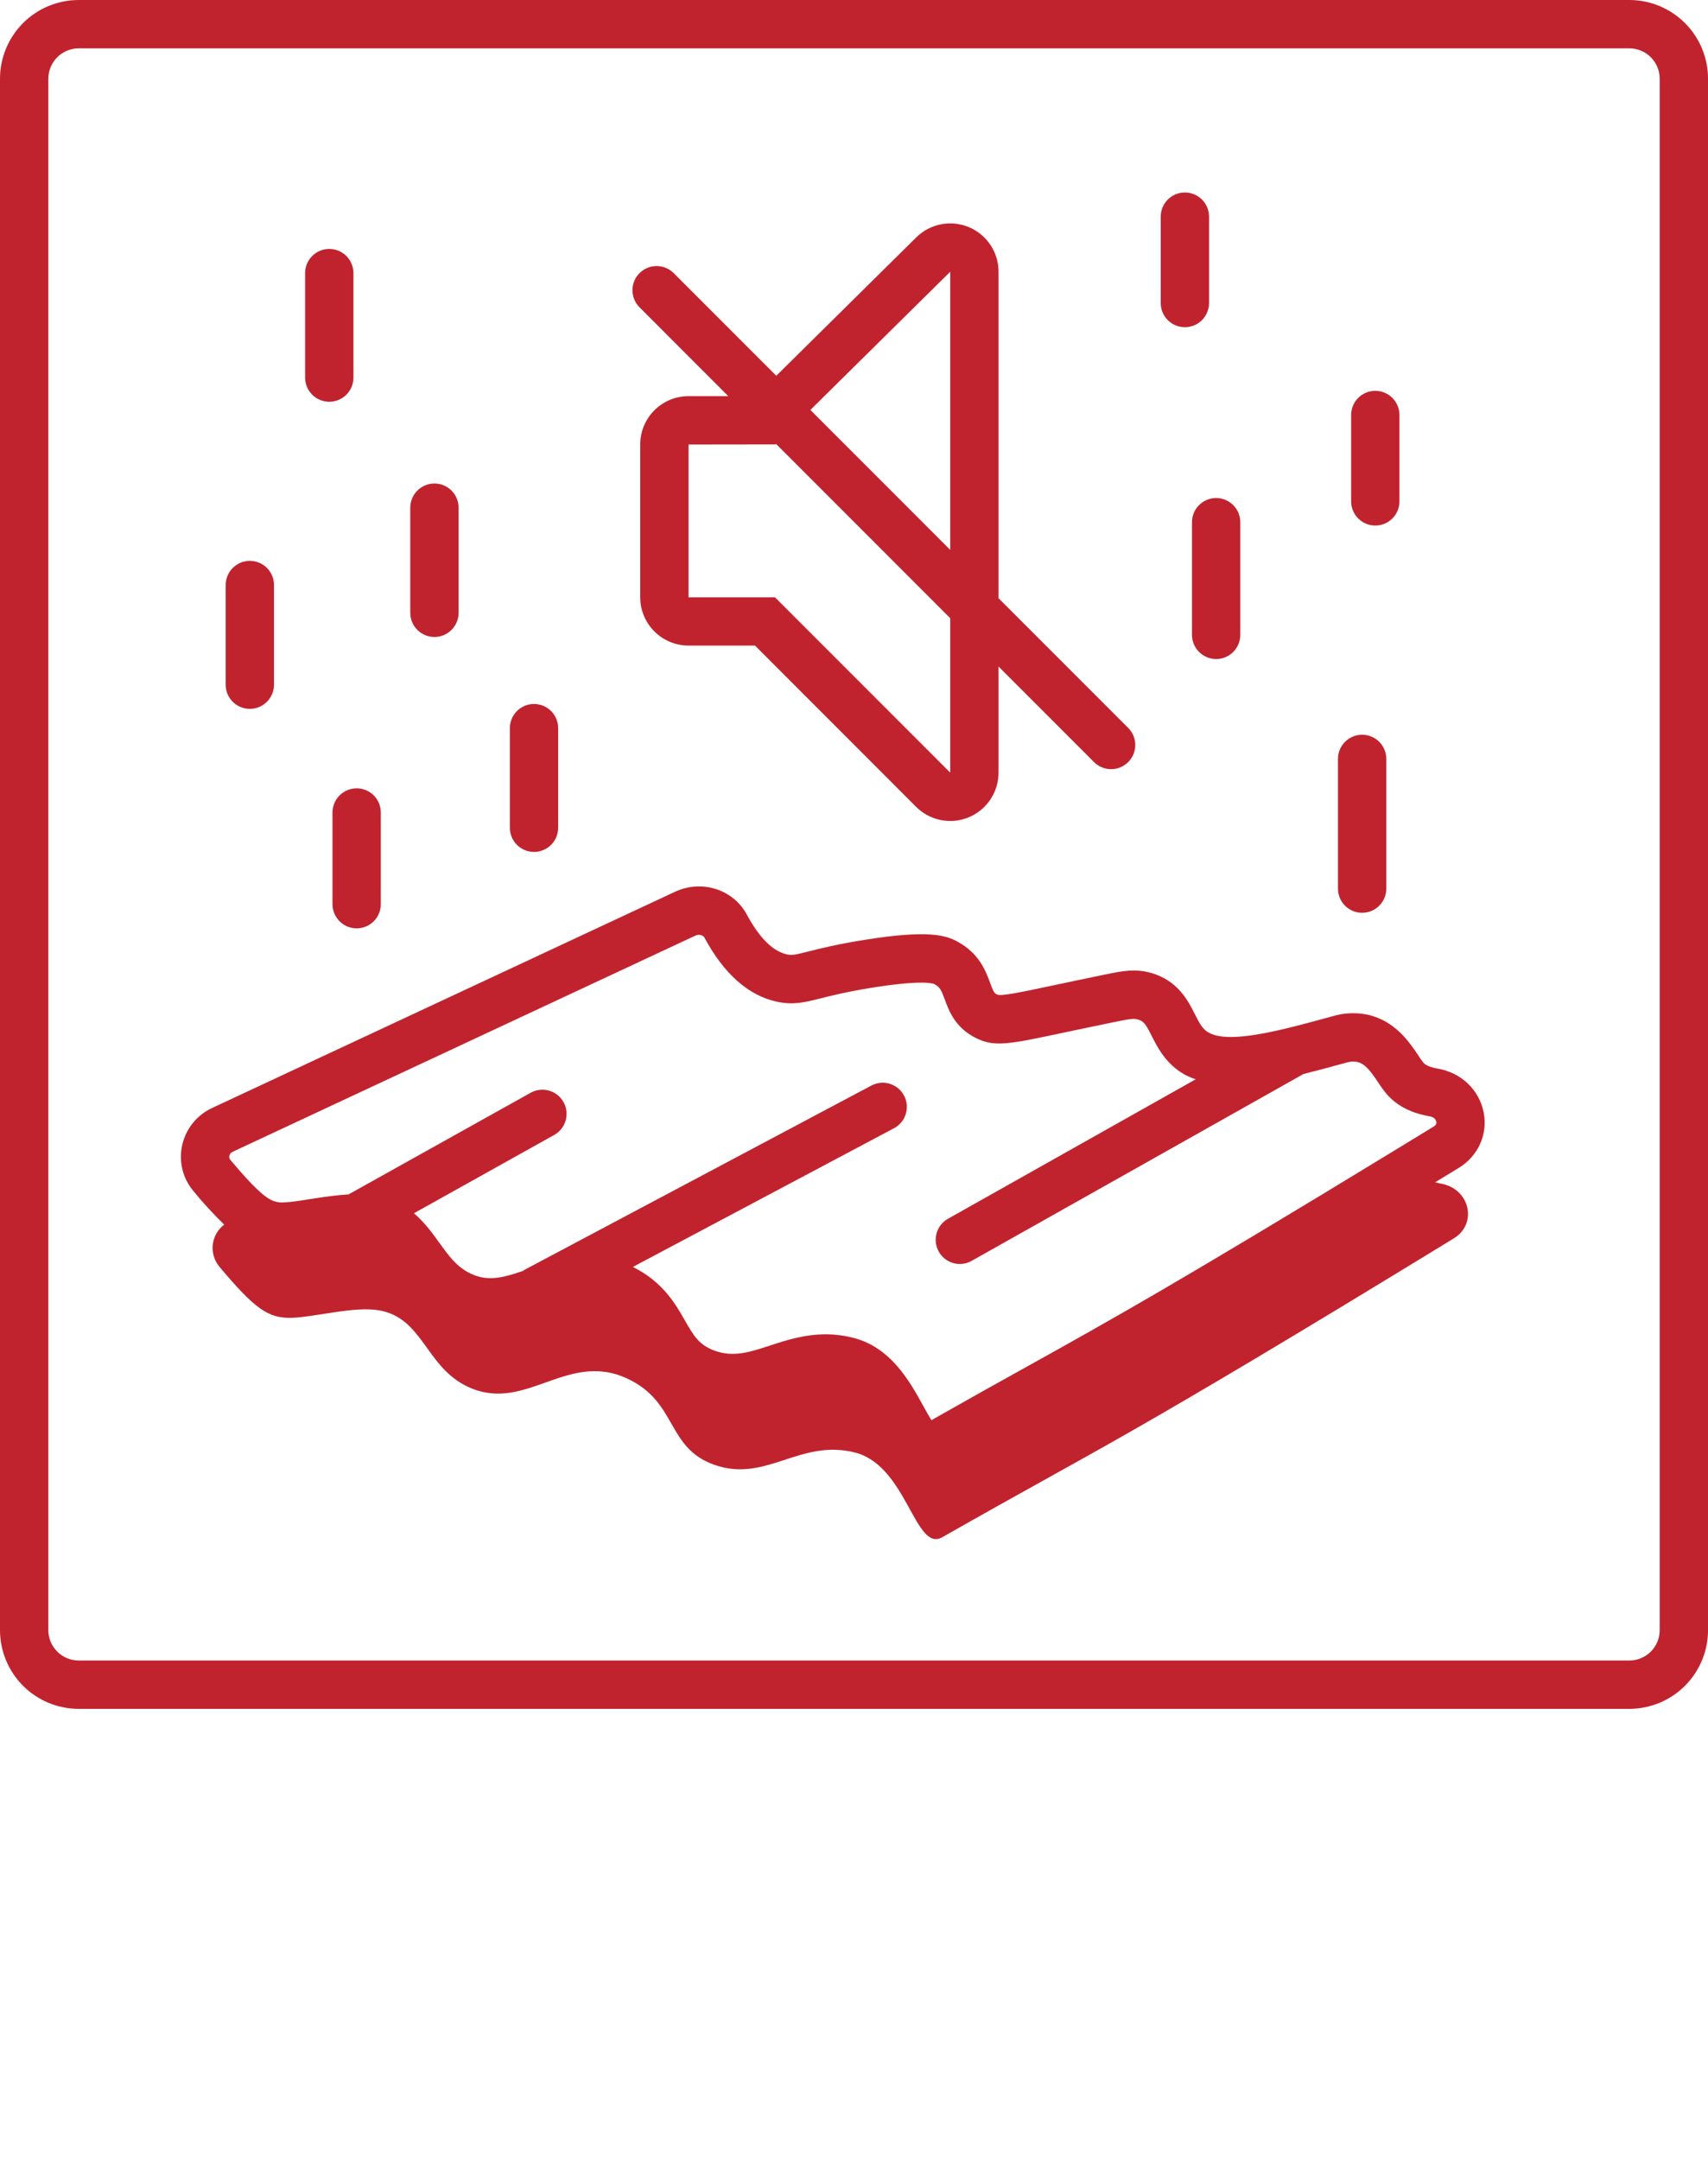 <svg xmlns="http://www.w3.org/2000/svg" width="72" height="91" viewBox="0 0 72 91" fill="none">













<path d="M60.603 45.024C60.397 44.989 60.121 44.916 59.997 44.768C59.923 44.674 59.854 44.576 59.791 44.474C59.424 43.925 58.812 43.005 57.643 42.751C57.143 42.65 56.626 42.676 56.139 42.827C54.023 43.407 51.834 44.007 50.944 43.503C50.697 43.363 50.569 43.13 50.368 42.728C50.083 42.166 49.654 41.316 48.529 40.994C47.853 40.802 47.314 40.911 46.631 41.05C45.782 41.224 45.084 41.372 44.507 41.495C43.011 41.812 42.189 41.985 42.032 41.903C41.911 41.843 41.879 41.796 41.737 41.408C41.556 40.919 41.286 40.178 40.365 39.675C39.883 39.411 39.145 39.166 36.455 39.598C35.304 39.779 34.575 39.964 34.093 40.085C33.497 40.236 33.386 40.256 33.175 40.212C32.583 40.084 32.012 39.52 31.481 38.533C30.908 37.469 29.578 37.049 28.451 37.575L8.948 46.68C8.63 46.826 8.35 47.044 8.13 47.317C7.909 47.589 7.756 47.909 7.68 48.251C7.605 48.588 7.608 48.938 7.69 49.273C7.773 49.609 7.931 49.92 8.154 50.184C8.559 50.68 8.992 51.151 9.451 51.597C9.318 51.697 9.206 51.825 9.123 51.97C9.04 52.115 8.988 52.276 8.969 52.443C8.951 52.609 8.966 52.777 9.015 52.937C9.063 53.097 9.144 53.246 9.251 53.374C10.752 55.162 11.32 55.56 12.323 55.523C13.307 55.487 14.951 55.025 15.993 55.211C17.788 55.532 17.938 57.482 19.574 58.354C22.063 59.677 23.838 56.876 26.436 58.081C28.574 59.072 28.073 60.997 30.116 61.719C32.292 62.487 33.725 60.608 36.042 61.2C38.236 61.759 38.569 65.426 39.719 64.77C46.614 60.848 47.156 60.816 61.28 52.181C62.31 51.551 61.948 50.075 60.747 49.872C60.656 49.856 60.581 49.834 60.5 49.812L61.495 49.207C62.309 48.709 62.722 47.797 62.546 46.882C62.362 45.922 61.599 45.193 60.603 45.024ZM60.433 47.467L58.912 48.396C49.652 54.042 46.814 55.621 43.284 57.583C42.104 58.238 40.853 58.934 39.263 59.837C39.156 59.665 39.032 59.44 38.93 59.256C38.353 58.209 37.563 56.775 35.978 56.369C35.595 56.27 35.201 56.22 34.806 56.22C33.904 56.22 33.121 56.475 32.457 56.693C31.602 56.972 30.926 57.193 30.14 56.914C29.466 56.673 29.241 56.283 28.869 55.631C28.453 54.904 27.932 54.007 26.679 53.38L37.687 47.536C37.926 47.41 38.104 47.193 38.183 46.935C38.262 46.677 38.236 46.398 38.109 46.16C37.982 45.921 37.766 45.743 37.508 45.664C37.25 45.585 36.971 45.611 36.733 45.738L22.093 53.511C22.076 53.521 22.067 53.537 22.05 53.547C21.107 53.871 20.486 54.008 19.736 53.608C19.217 53.331 18.888 52.874 18.506 52.344C18.218 51.944 17.891 51.495 17.449 51.119L23.379 47.81C23.61 47.676 23.778 47.456 23.848 47.199C23.918 46.942 23.885 46.668 23.755 46.435C23.625 46.202 23.409 46.03 23.153 45.954C22.897 45.879 22.622 45.907 22.387 46.032L14.731 50.303C14.723 50.308 14.718 50.317 14.709 50.322C14.185 50.354 13.646 50.432 13.142 50.511C12.693 50.584 12.272 50.65 11.971 50.661C11.816 50.674 11.661 50.652 11.516 50.597C11.186 50.467 10.719 50.072 9.716 48.875C9.695 48.851 9.679 48.822 9.67 48.791C9.662 48.759 9.661 48.727 9.668 48.695C9.677 48.658 9.694 48.623 9.719 48.594C9.744 48.566 9.775 48.543 9.81 48.528L29.316 39.42C29.456 39.355 29.636 39.396 29.692 39.499C30.519 41.036 31.548 41.946 32.752 42.206C33.442 42.355 33.923 42.232 34.593 42.065C35.068 41.944 35.718 41.782 36.779 41.612C38.982 41.26 39.371 41.455 39.39 41.465C39.63 41.595 39.685 41.725 39.827 42.113C39.997 42.577 40.255 43.277 41.095 43.713C41.903 44.134 42.485 44.01 44.931 43.489C45.505 43.369 46.199 43.221 47.042 43.048C47.636 42.928 47.794 42.905 47.971 42.955C48.212 43.025 48.298 43.148 48.551 43.649C48.804 44.149 49.148 44.829 49.943 45.279C50.091 45.356 50.245 45.422 50.403 45.475L49.178 46.164L39.962 51.351C39.766 51.461 39.612 51.633 39.524 51.841C39.437 52.048 39.42 52.279 39.477 52.496C39.534 52.714 39.662 52.907 39.84 53.044C40.019 53.182 40.238 53.256 40.463 53.256C40.637 53.256 40.809 53.211 40.961 53.124L50.308 47.864L54.902 45.277C54.911 45.272 54.916 45.263 54.925 45.258C55.495 45.115 56.084 44.957 56.696 44.788C56.83 44.751 57.013 44.698 57.211 44.743C57.547 44.815 57.789 45.146 58.095 45.604C58.205 45.776 58.326 45.941 58.456 46.098C58.877 46.585 59.483 46.9 60.264 47.033C60.494 47.072 60.539 47.222 60.548 47.267C60.558 47.327 60.552 47.394 60.433 47.467Z" fill="#C1232E"/>
<path d="M30.699 16.691H29.022C28.483 16.691 27.965 16.906 27.584 17.288C27.203 17.67 26.988 18.188 26.988 18.727V25.164C26.988 25.704 27.203 26.222 27.585 26.604C27.967 26.986 28.485 27.201 29.025 27.201H31.827L38.616 33.993C38.901 34.279 39.264 34.473 39.659 34.551C40.054 34.63 40.464 34.59 40.836 34.436C41.208 34.281 41.526 34.02 41.75 33.685C41.974 33.35 42.093 32.956 42.093 32.553V28.084L46.108 32.099C46.202 32.196 46.314 32.273 46.438 32.326C46.562 32.379 46.696 32.407 46.831 32.408C46.966 32.409 47.1 32.383 47.224 32.332C47.349 32.28 47.463 32.205 47.558 32.109C47.654 32.014 47.729 31.901 47.781 31.776C47.832 31.651 47.858 31.517 47.857 31.382C47.856 31.247 47.828 31.113 47.775 30.989C47.722 30.865 47.645 30.753 47.548 30.659L42.093 25.205V11.45C42.093 11.048 41.975 10.655 41.752 10.321C41.529 9.986 41.212 9.725 40.842 9.57C40.471 9.415 40.063 9.373 39.668 9.45C39.274 9.527 38.911 9.718 38.625 10.001L32.724 15.832L28.389 11.497C28.197 11.311 27.939 11.208 27.672 11.21C27.404 11.212 27.148 11.319 26.959 11.508C26.77 11.697 26.663 11.953 26.661 12.221C26.659 12.488 26.762 12.746 26.949 12.938L30.699 16.691ZM40.056 32.553L32.67 25.167H29.025V18.73L32.695 18.725L32.715 18.705L40.056 26.047V32.553ZM40.056 11.45V23.168L34.161 17.272L40.056 11.45Z" fill="#C1232E"/>
<path d="M10.53 29.867C10.664 29.867 10.797 29.841 10.92 29.79C11.044 29.739 11.156 29.664 11.251 29.569C11.346 29.475 11.421 29.362 11.472 29.239C11.524 29.115 11.55 28.982 11.55 28.849V24.649C11.55 24.379 11.443 24.12 11.252 23.929C11.06 23.738 10.802 23.631 10.531 23.631C10.261 23.631 10.002 23.738 9.811 23.929C9.62 24.12 9.513 24.379 9.513 24.649V28.849C9.513 28.982 9.539 29.115 9.59 29.238C9.641 29.362 9.716 29.474 9.811 29.568C9.905 29.663 10.017 29.738 10.141 29.789C10.264 29.84 10.396 29.867 10.53 29.867Z" fill="#C1232E"/>
<path d="M14.016 34.233V38.097C14.016 38.367 14.124 38.626 14.315 38.817C14.506 39.008 14.765 39.115 15.035 39.115C15.305 39.115 15.564 39.008 15.755 38.817C15.946 38.626 16.053 38.367 16.053 38.097V34.233C16.053 33.963 15.946 33.704 15.755 33.513C15.564 33.322 15.305 33.215 15.035 33.215C14.765 33.215 14.506 33.322 14.315 33.513C14.124 33.704 14.016 33.963 14.016 34.233Z" fill="#C1232E"/>
<path d="M22.511 35.894C22.645 35.894 22.777 35.868 22.901 35.816C23.024 35.765 23.137 35.69 23.231 35.596C23.326 35.501 23.401 35.389 23.452 35.265C23.503 35.142 23.529 35.009 23.529 34.875V30.679C23.529 30.409 23.422 30.15 23.231 29.959C23.04 29.768 22.781 29.661 22.511 29.661C22.241 29.661 21.982 29.768 21.791 29.959C21.6 30.15 21.493 30.409 21.493 30.679V34.878C21.493 35.148 21.601 35.406 21.791 35.597C21.983 35.787 22.241 35.894 22.511 35.894Z" fill="#C1232E"/>
<path d="M18.314 26.838C18.447 26.838 18.58 26.812 18.703 26.761C18.827 26.709 18.939 26.634 19.034 26.54C19.128 26.445 19.203 26.333 19.254 26.209C19.305 26.086 19.332 25.953 19.332 25.82V21.415C19.335 21.279 19.311 21.144 19.261 21.018C19.212 20.892 19.137 20.776 19.042 20.679C18.947 20.582 18.834 20.505 18.709 20.452C18.584 20.399 18.449 20.372 18.313 20.372C18.178 20.372 18.043 20.399 17.918 20.452C17.793 20.505 17.68 20.582 17.585 20.679C17.49 20.776 17.415 20.892 17.366 21.018C17.316 21.144 17.292 21.279 17.295 21.415V25.818C17.295 25.952 17.321 26.084 17.372 26.208C17.423 26.332 17.498 26.445 17.593 26.539C17.687 26.634 17.8 26.709 17.924 26.761C18.047 26.812 18.18 26.838 18.314 26.838Z" fill="#C1232E"/>
<path d="M13.881 16.928C14.014 16.928 14.147 16.901 14.27 16.85C14.394 16.799 14.506 16.724 14.601 16.63C14.695 16.535 14.77 16.423 14.822 16.299C14.873 16.176 14.899 16.044 14.899 15.91V11.507C14.899 11.236 14.792 10.977 14.601 10.786C14.41 10.595 14.151 10.488 13.881 10.488C13.611 10.488 13.351 10.595 13.161 10.786C12.97 10.977 12.862 11.236 12.862 11.507V15.91C12.862 16.044 12.889 16.176 12.94 16.299C12.991 16.423 13.066 16.535 13.161 16.63C13.255 16.724 13.367 16.799 13.491 16.85C13.614 16.901 13.747 16.928 13.881 16.928Z" fill="#C1232E"/>
<path d="M57.975 22.143C58.109 22.143 58.241 22.117 58.365 22.066C58.488 22.015 58.601 21.939 58.695 21.845C58.79 21.75 58.865 21.638 58.916 21.514C58.967 21.391 58.993 21.258 58.993 21.125V17.485C58.993 17.215 58.886 16.956 58.695 16.765C58.504 16.574 58.245 16.467 57.975 16.467C57.705 16.467 57.446 16.574 57.255 16.765C57.064 16.956 56.956 17.215 56.956 17.485V21.125C56.956 21.258 56.983 21.391 57.034 21.514C57.085 21.638 57.16 21.75 57.255 21.845C57.349 21.939 57.462 22.015 57.585 22.066C57.709 22.117 57.841 22.143 57.975 22.143Z" fill="#C1232E"/>
<path d="M49.948 13.786C50.082 13.786 50.215 13.76 50.338 13.709C50.462 13.658 50.574 13.583 50.669 13.488C50.763 13.394 50.838 13.281 50.889 13.158C50.941 13.034 50.967 12.902 50.967 12.768V9.128C50.967 8.858 50.859 8.599 50.669 8.408C50.478 8.217 50.218 8.11 49.948 8.11C49.678 8.11 49.419 8.217 49.228 8.408C49.037 8.599 48.93 8.858 48.93 9.128V12.768C48.93 12.902 48.956 13.034 49.007 13.158C49.059 13.281 49.133 13.394 49.228 13.488C49.323 13.583 49.435 13.658 49.559 13.709C49.682 13.76 49.815 13.786 49.948 13.786Z" fill="#C1232E"/>
<path d="M50.247 22.002V26.748C50.247 27.019 50.355 27.278 50.546 27.469C50.737 27.66 50.996 27.767 51.266 27.767C51.536 27.767 51.795 27.66 51.986 27.469C52.177 27.278 52.284 27.019 52.284 26.748V22.002C52.284 21.732 52.177 21.473 51.986 21.282C51.795 21.091 51.536 20.983 51.266 20.983C50.996 20.983 50.737 21.091 50.546 21.282C50.355 21.473 50.247 21.732 50.247 22.002Z" fill="#C1232E"/>
<path d="M57.42 38.459C57.554 38.46 57.687 38.433 57.81 38.382C57.934 38.331 58.046 38.256 58.141 38.161C58.235 38.067 58.31 37.955 58.361 37.831C58.413 37.707 58.439 37.575 58.439 37.441V31.975C58.439 31.705 58.331 31.446 58.141 31.255C57.95 31.064 57.69 30.957 57.42 30.957C57.15 30.957 56.891 31.064 56.7 31.255C56.509 31.446 56.402 31.705 56.402 31.975V37.441C56.402 37.575 56.428 37.707 56.479 37.831C56.53 37.955 56.605 38.067 56.7 38.161C56.795 38.256 56.907 38.331 57.031 38.382C57.154 38.433 57.287 38.46 57.42 38.459Z" fill="#C1232E"/>
<path d="M68.683 72H3.319C2.884 72 2.452 71.914 2.049 71.748C1.646 71.581 1.281 71.337 0.972 71.029C0.664 70.72 0.42 70.355 0.253 69.952C0.086 69.549 -2.86493e-08 69.118 0 68.682V3.318C-2.86493e-08 2.882 0.086 2.451 0.253 2.048C0.42 1.645 0.664 1.28 0.972 0.971C1.281 0.663 1.646 0.419 2.049 0.252C2.452 0.086 2.884 -0 3.319 2.18131e-07H68.683C69.563 2.18131e-07 70.407 0.35 71.029 0.972C71.652 1.594 72.001 2.438 72.001 3.318V68.682C72.001 69.562 71.652 70.406 71.029 71.028C70.407 71.65 69.563 72 68.683 72ZM3.319 2.037C2.98 2.037 2.654 2.172 2.413 2.412C2.173 2.652 2.038 2.978 2.038 3.318V68.682C2.038 69.022 2.173 69.348 2.413 69.588C2.654 69.828 2.98 69.963 3.319 69.963H68.683C69.023 69.963 69.349 69.828 69.589 69.588C69.829 69.348 69.964 69.022 69.964 68.682V3.318C69.964 2.978 69.829 2.652 69.589 2.412C69.349 2.172 69.023 2.037 68.683 2.037H3.319Z" fill="#C1232E"/>
</svg>
